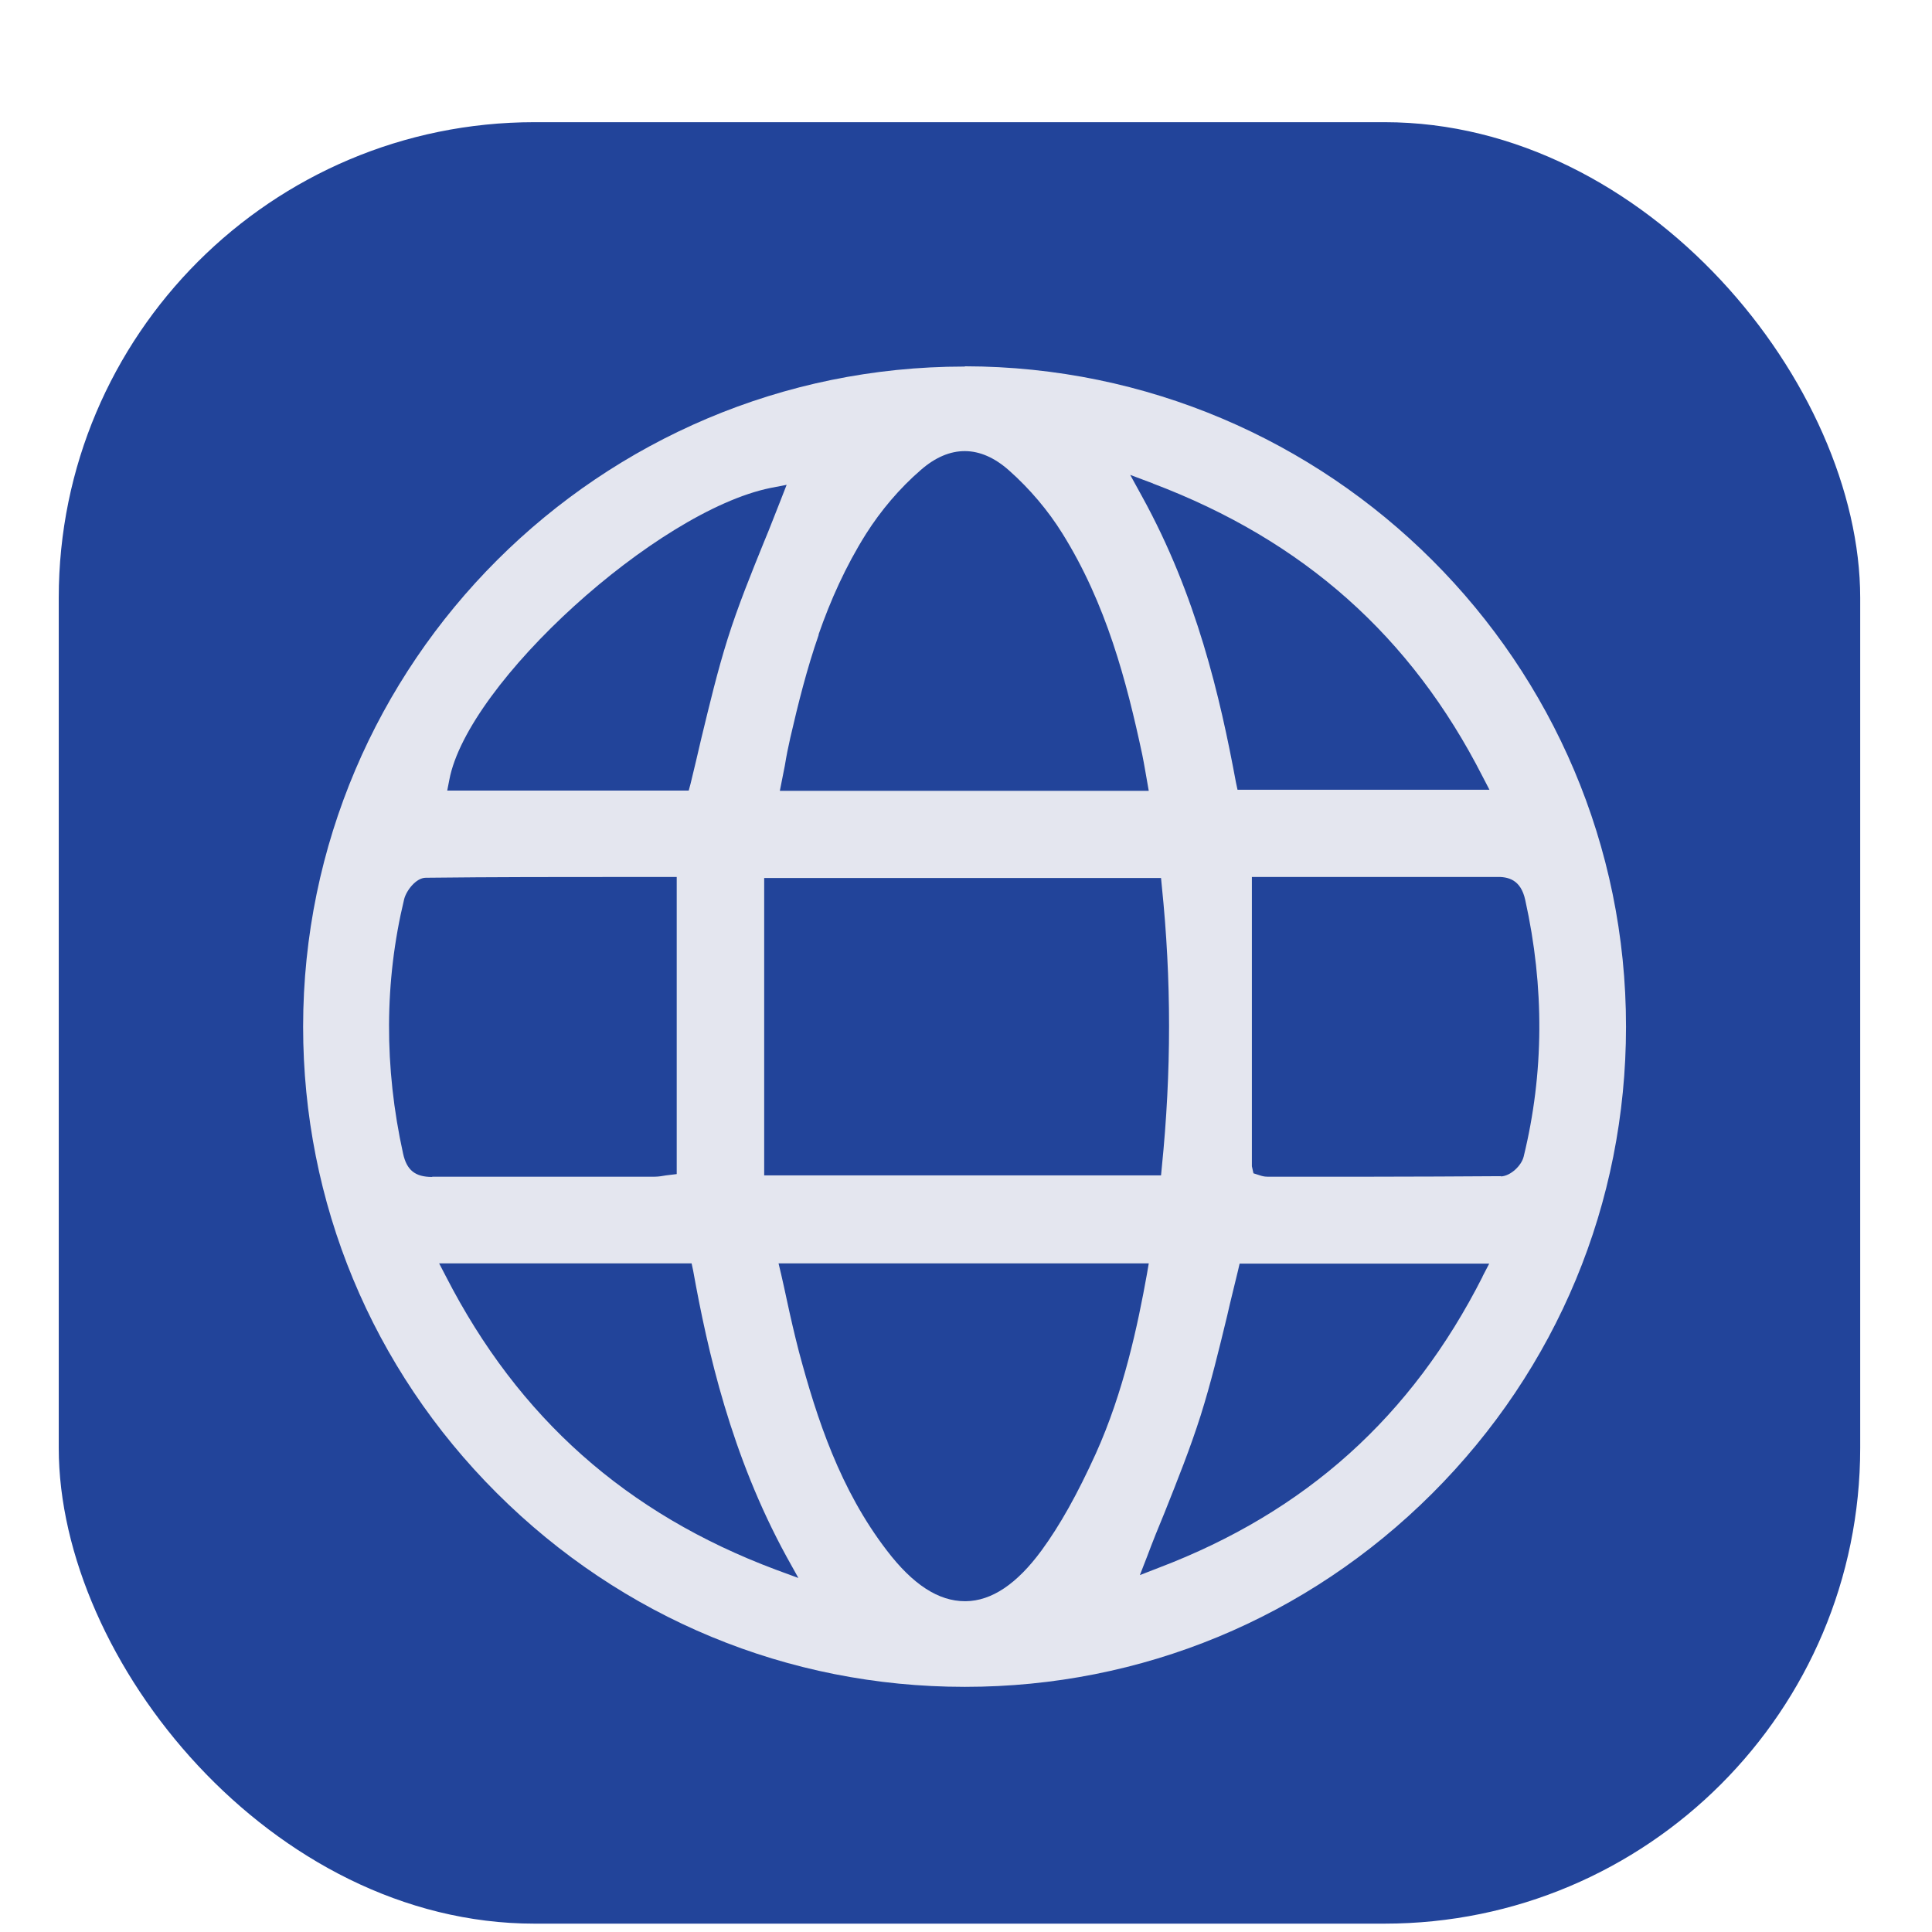 <svg xmlns="http://www.w3.org/2000/svg" id="Layer_1" data-name="Layer 1" viewBox="0 0 74 74"><defs><style>      .cls-1 {        fill: #22449a;      }      .cls-1, .cls-2 {        stroke-width: 0px;      }      .cls-2 {        fill: #e4e6ef;      }    </style></defs><rect class="cls-1" x="2.25" y="4.68" width="69" height="69" rx="18.22" ry="18.22"></rect><path class="cls-2" d="M36.95,14.04h-.02c-13.95,0-25.31,11.34-25.32,25.28,0,6.74,2.63,13.09,7.42,17.87,4.79,4.78,11.15,7.42,17.91,7.42h.03c6.75,0,13.1-2.63,17.88-7.4,4.79-4.78,7.43-11.13,7.43-17.88.01-13.94-11.35-25.28-25.32-25.3ZM44.16,18.52c5.76,2.18,9.89,5.85,12.63,11.23l.26.5h-9.65l-.06-.28c-.61-3.29-1.51-7.17-3.6-10.96l-.45-.82.88.33ZM44.5,44.71l-.03.31h-15.2v-11.39h15.2l.03.31c.37,3.59.37,7.11,0,10.77ZM31.35,24.31c.46-1.32,1.04-2.62,1.82-3.86.57-.9,1.29-1.75,2.1-2.45,1.11-.97,2.28-.96,3.38.02.79.7,1.5,1.54,2.04,2.41,1.68,2.69,2.46,5.66,3.06,8.47.04.19.07.37.11.59l.14.8h-14.13l.19-.96c.06-.37.13-.72.21-1.07.3-1.3.63-2.63,1.09-3.95ZM17.21,29.87c.7-3.72,7.94-10.29,12.3-11.18l.62-.12-.23.59c-.21.52-.41,1.06-.63,1.58-.49,1.21-1,2.46-1.4,3.73-.39,1.24-.69,2.5-1.01,3.82-.13.57-.27,1.15-.41,1.73l-.07.26h-9.25l.08-.41ZM16.55,45.08c-.65,0-.97-.26-1.11-.89h0c-.73-3.31-.72-6.6.04-9.75.08-.32.45-.82.83-.82,2.59-.03,5.18-.03,7.78-.03h1.83v11.38l-.41.05c-.12.02-.28.05-.43.05h-2.84c-1.88,0-3.77,0-5.66,0h-.02ZM29.71,60.12c-5.71-2.14-9.85-5.81-12.63-11.23l-.26-.5h9.67l.06.28c.55,3.06,1.45,7.07,3.58,10.96l.45.81-.87-.32ZM39.89,59.39c-.94,1.28-1.91,1.93-2.9,1.94h-.03c-1.01,0-1.99-.63-2.99-1.94-1.79-2.33-2.68-5.04-3.37-7.62-.17-.66-.32-1.31-.47-2.01-.07-.31-.13-.62-.21-.95l-.1-.42h14.18l-.07.41c-.35,1.95-.89,4.51-1.96,6.88-.71,1.56-1.37,2.74-2.08,3.71ZM56.79,48.89c-2.72,5.37-6.78,9.02-12.41,11.16l-.72.28.28-.72c.21-.56.43-1.11.66-1.66.51-1.28.99-2.48,1.39-3.74.39-1.24.69-2.48,1.01-3.8.13-.58.28-1.16.42-1.75l.06-.26h9.56l-.26.5ZM57.5,45.05c-1.64.01-3.27.02-4.91.02-.96,0-1.92,0-2.88,0h-1.17c-.12,0-.22-.03-.28-.05l-.25-.08-.06-.27v-11.08h4.44c1.63,0,3.26,0,4.89,0,.49-.02.97.1,1.14.88.74,3.34.72,6.64-.06,9.83-.08.34-.5.75-.88.76Z"></path></svg>